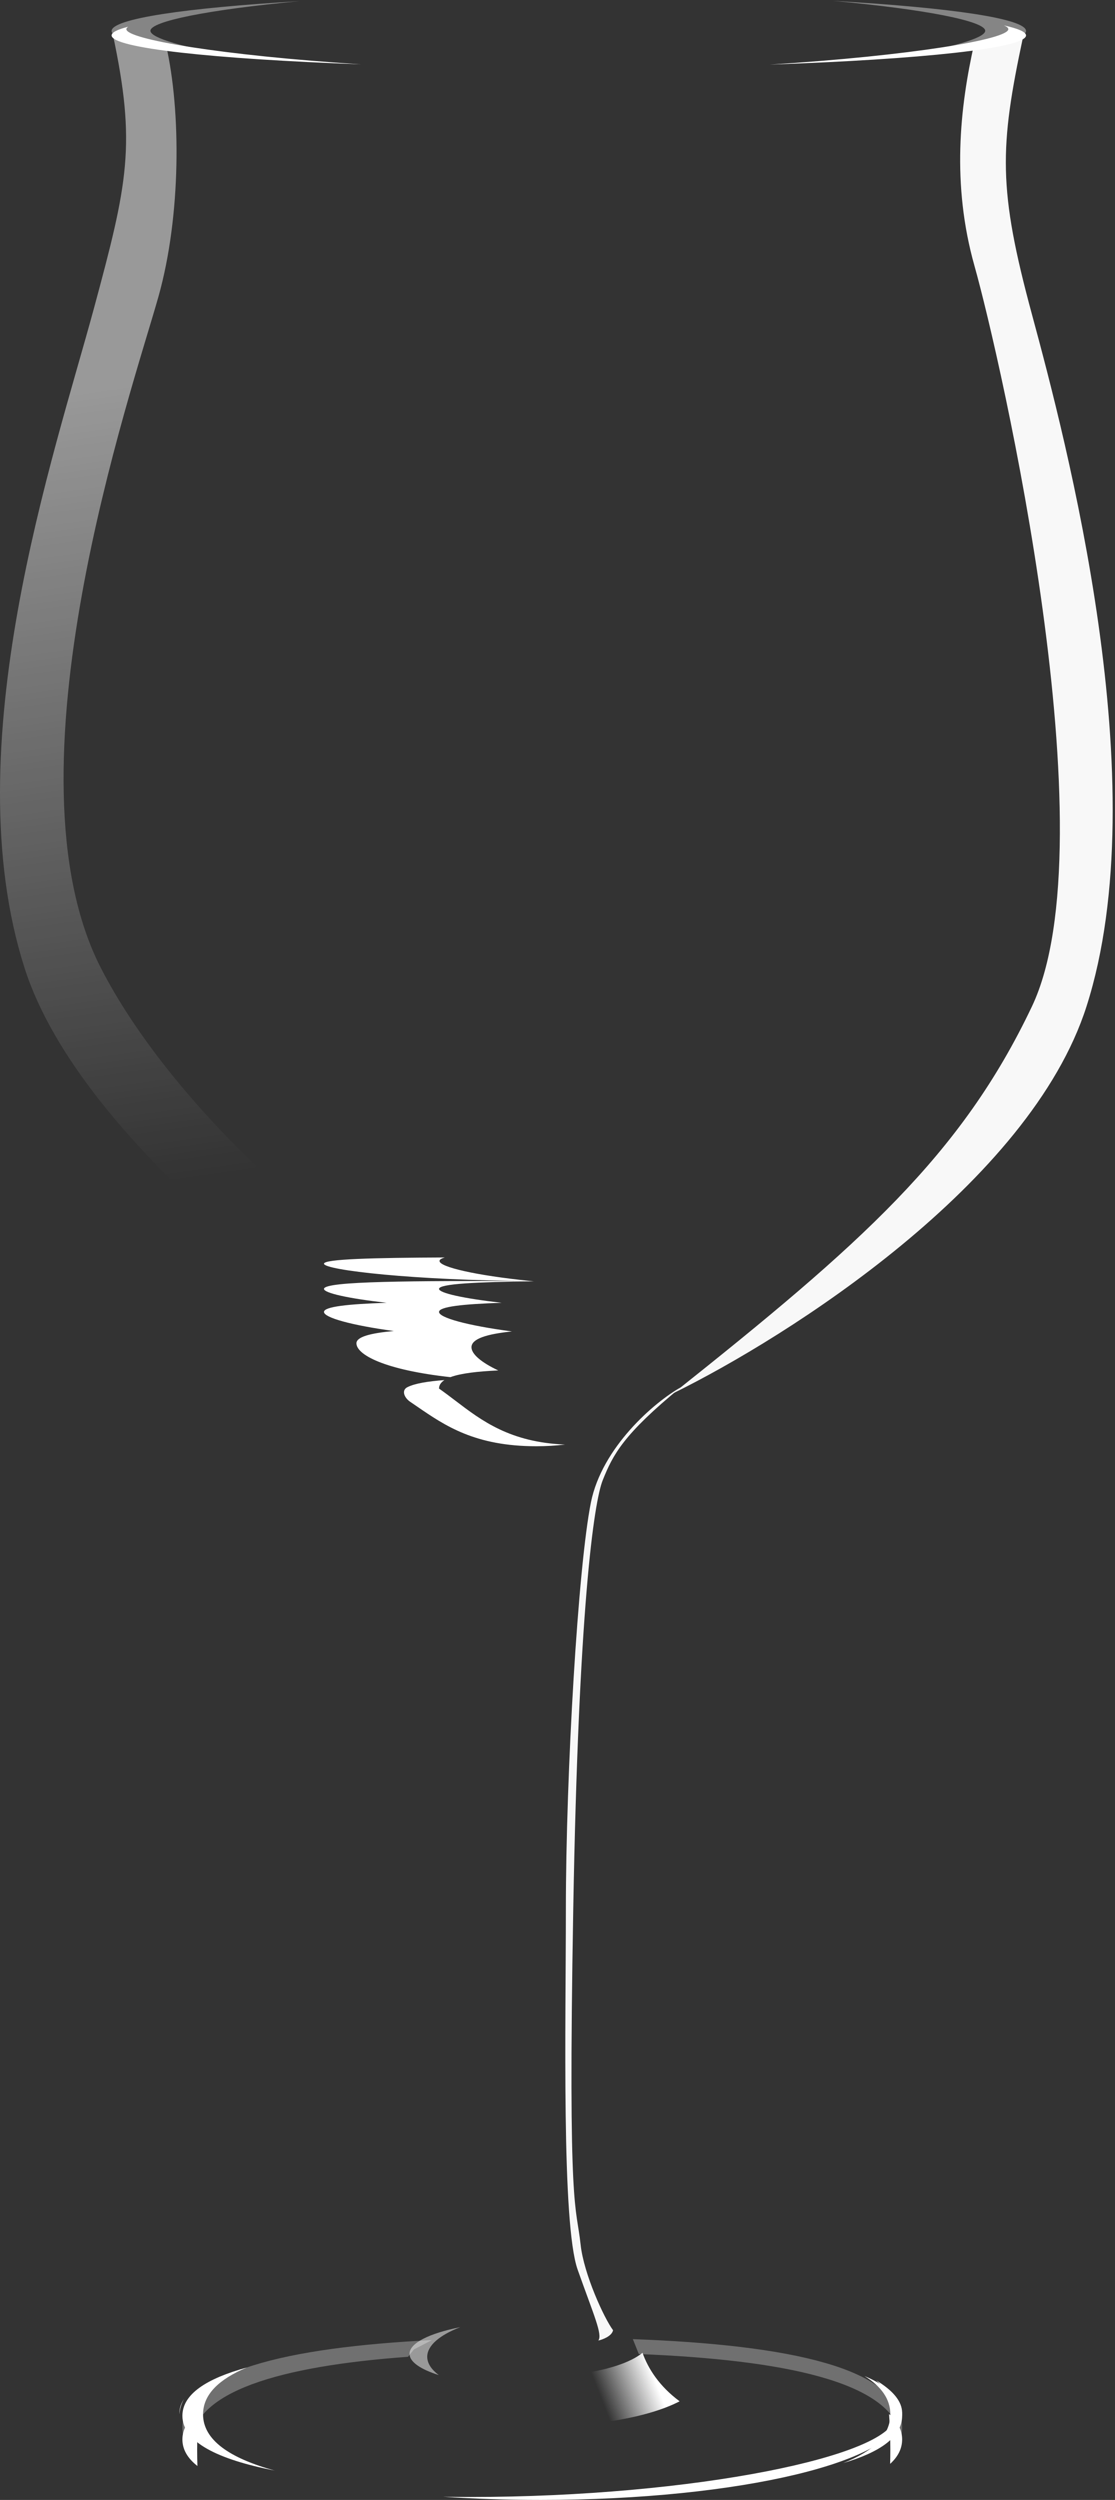 <?xml version="1.0" encoding="UTF-8"?> <svg xmlns="http://www.w3.org/2000/svg" width="378" height="847" viewBox="0 0 378 847" fill="none"><rect x="0" y="0" width="378" height="847" fill="#333333" stroke="none"/> <path d="M330.337 90C322.603 62.5 325.337 36.5 330.337 14.5L346.837 12.5C338.837 50 338.337 64 349.837 106.5C361.337 149 392.337 266 368.337 341C349.137 401 267.004 453 228.337 472C291.837 421.5 325.837 391.5 349.837 341C376.505 284.886 339.337 122 330.337 90Z" fill="#F8F8F8"></path> <path opacity="0.5" d="M53.717 100.5C61.451 73 61.337 37.5 56.337 15.5L38.217 11.5C46.217 49 43.337 62 31.837 104.5C18.443 154 -15.663 253 8.337 328C27.537 388 117.05 453 155.717 472V445.5C110.337 422.5 56.866 372.146 34.217 328C0.099 261.5 44.717 132.5 53.717 100.5Z" fill="url(#paint0_linear)"></path> <path fill-rule="evenodd" clip-rule="evenodd" d="M150.798 426.038C149.621 426.377 149 426.771 149 427.231C149 429.265 161.145 432.106 179.721 433.997C140.935 433.871 109.837 430.324 109.837 428.154C109.837 426.563 126.571 426.146 150.798 426.038ZM179.756 434C180.152 434.041 180.551 434.08 180.952 434.12C161.592 434.339 148.837 434.956 148.837 436.693C148.837 438.079 156.958 439.914 170.076 441.399C156.958 441.824 148.837 442.698 148.837 444.5C148.837 446.456 158.408 449.101 173.552 451.104C164.979 451.99 159.837 453.586 159.837 456.462C159.837 458.774 163.161 461.608 168.92 464.317C161.883 464.64 156.201 465.288 152.7 466.592C130.327 464.14 120.837 458.979 120.837 455.116C120.837 452.933 125.563 451.681 133.509 450.963C118.97 448.979 109.837 446.411 109.837 444.5C109.837 442.698 117.958 441.824 131.076 441.399C117.958 439.914 109.837 438.079 109.837 436.693C109.837 433.997 140.547 433.999 178.993 434L179.756 434ZM150.668 467.582C149.478 468.36 148.837 469.308 148.837 470.462C150.703 471.766 152.52 473.149 154.362 474.549C163.355 481.391 172.924 488.669 191.56 489.434C188.429 489.798 185.175 490 181.837 490C161.017 490 150.868 483.037 141.362 476.515C140.594 475.988 139.83 475.465 139.065 474.947C137.074 473.601 135.98 471.061 138.127 469.98C140.612 468.73 144.996 468.003 150.668 467.582Z" fill="white"></path> <path d="M200.337 509C204.085 490.422 221.671 475.167 230.837 470C211.338 486 207.826 492.778 204.337 501.5C201.337 509 196.124 545 194.337 647C192.498 751.984 195.337 746.5 196.837 760.5C197.908 770.5 204.837 785.5 207.837 789.5C207.437 791.5 204.337 792.667 202.837 793C204.337 791 201.337 784.5 195.837 769C190.337 753.5 191.837 685.5 191.837 647C191.837 600.5 196 530.5 200.337 509Z" fill="#F8F8F8"></path> <path fill-rule="evenodd" clip-rule="evenodd" d="M260.985 21.883C309.014 18.868 341.837 13.323 341.837 9.886C341.837 9.463 341.34 9.04 340.379 8.619C345.221 9.684 347.837 10.82 347.837 12C347.837 16.34 312.423 20.093 260.985 21.883ZM122.415 21.802C75.081 18.77 42.837 13.293 42.837 9.886C42.837 9.607 43.053 9.328 43.477 9.049C39.801 9.988 37.837 10.978 37.837 12C37.837 16.276 72.21 19.981 122.415 21.802Z" fill="white"></path> <path opacity="0.4" fill-rule="evenodd" clip-rule="evenodd" d="M303.836 19.225C322.731 16.189 334 12.862 334 10.432C334 7.188 313.92 3.181 282.425 0.298C322.007 2.563 347.837 6.288 347.837 10.5C347.837 13.894 331.063 16.972 303.836 19.225ZM80.439 19.108C61.981 16.104 51 12.831 51 10.432C51 7.228 70.595 3.278 101.433 0.404C62.879 2.678 37.837 6.353 37.837 10.5C37.837 13.836 54.038 16.866 80.439 19.108Z" fill="white"></path> <path fill-rule="evenodd" clip-rule="evenodd" d="M206.572 820.395C216.406 818.932 224.692 816.549 230.404 813.583C223.482 808.465 219.699 802.464 217.82 797.15C213.693 800.508 205.653 803.133 195.719 804.315C197.662 810.926 202.019 816.371 206.572 820.395Z" fill="url(#paint1_linear)"></path> <path opacity="0.5" fill-rule="evenodd" clip-rule="evenodd" d="M148.749 804.701C146.233 802.802 144.837 800.705 144.837 798.5C144.837 794.668 149.053 791.161 156.04 788.456C145.564 790.561 138.837 793.83 138.837 797.5C138.837 800.226 142.548 802.73 148.749 804.701Z" fill="white"></path> <path fill-rule="evenodd" clip-rule="evenodd" d="M285.856 834.514C296.013 830.511 301.837 825.131 301.837 818C301.837 812.79 298.727 808.514 293.089 805.027C301.248 808.47 305.837 812.888 305.837 818.5C305.837 825.603 298.488 830.791 285.856 834.514ZM93.138 837.055C73.679 833.251 61.837 827.332 61.837 818.5C61.837 811.195 69.94 805.882 83.753 802.111C74.255 806.064 68.837 811.263 68.837 818C68.837 826.715 77.903 832.856 93.138 837.055Z" fill="white"></path> <path fill-rule="evenodd" clip-rule="evenodd" d="M301.771 834.777C301.815 833.209 301.837 831.616 301.837 830C301.837 825.802 301.688 821.767 301.398 817.891C304.291 820.387 305.837 823.242 305.837 826.5C305.837 829.614 304.424 832.361 301.771 834.777ZM66.928 835.503C63.616 832.908 61.837 829.923 61.837 826.5C61.837 822.933 63.768 819.842 67.352 817.173C67.011 821.271 66.837 825.545 66.837 830C66.837 831.866 66.868 833.7 66.928 835.503Z" fill="white"></path> <path fill-rule="evenodd" clip-rule="evenodd" d="M159.5 846C235 846 303.5 832.031 303.5 818.5C303.5 814.147 301.244 810.138 297.064 806.517C302.723 809.911 305.837 813.618 305.837 817.5C305.837 833.793 250.992 847 183.337 847C171.86 847 160.752 846.62 150.218 845.91C153.232 845.97 156.326 846 159.5 846ZM60.851 817.95C60.939 816.2 61.449 814.498 62.351 812.848C61.355 814.364 60.837 815.917 60.837 817.5C60.837 817.65 60.842 817.8 60.851 817.95Z" fill="white"></path> <path opacity="0.3" fill-rule="evenodd" clip-rule="evenodd" d="M138.317 798.501L140.337 796L146.434 792.846C97.353 795.294 61.837 803.459 61.837 822.5C61.837 825.937 62.994 829.02 65.18 831.779C64.953 830.722 64.837 829.63 64.837 828.5C64.837 810.226 95.129 801.651 138.317 798.501ZM216.566 797.572C265.385 799.522 301.985 806.852 305.551 825.443C305.741 824.492 305.837 823.512 305.837 822.5C305.837 802.19 267.059 794.452 214.545 792.52L216.566 797.572Z" fill="white"></path> <defs> <linearGradient id="paint0_linear" x1="44.837" y1="90.5" x2="92.337" y2="421.5" gradientUnits="userSpaceOnUse"> <stop offset="0.114" stop-color="white"></stop> <stop offset="0.924" stop-color="white" stop-opacity="0"></stop> </linearGradient> <linearGradient id="paint1_linear" x1="222.337" y1="807" x2="204.337" y2="814" gradientUnits="userSpaceOnUse"> <stop stop-color="white"></stop> <stop offset="1" stop-color="white" stop-opacity="0"></stop> </linearGradient> </defs> </svg> 